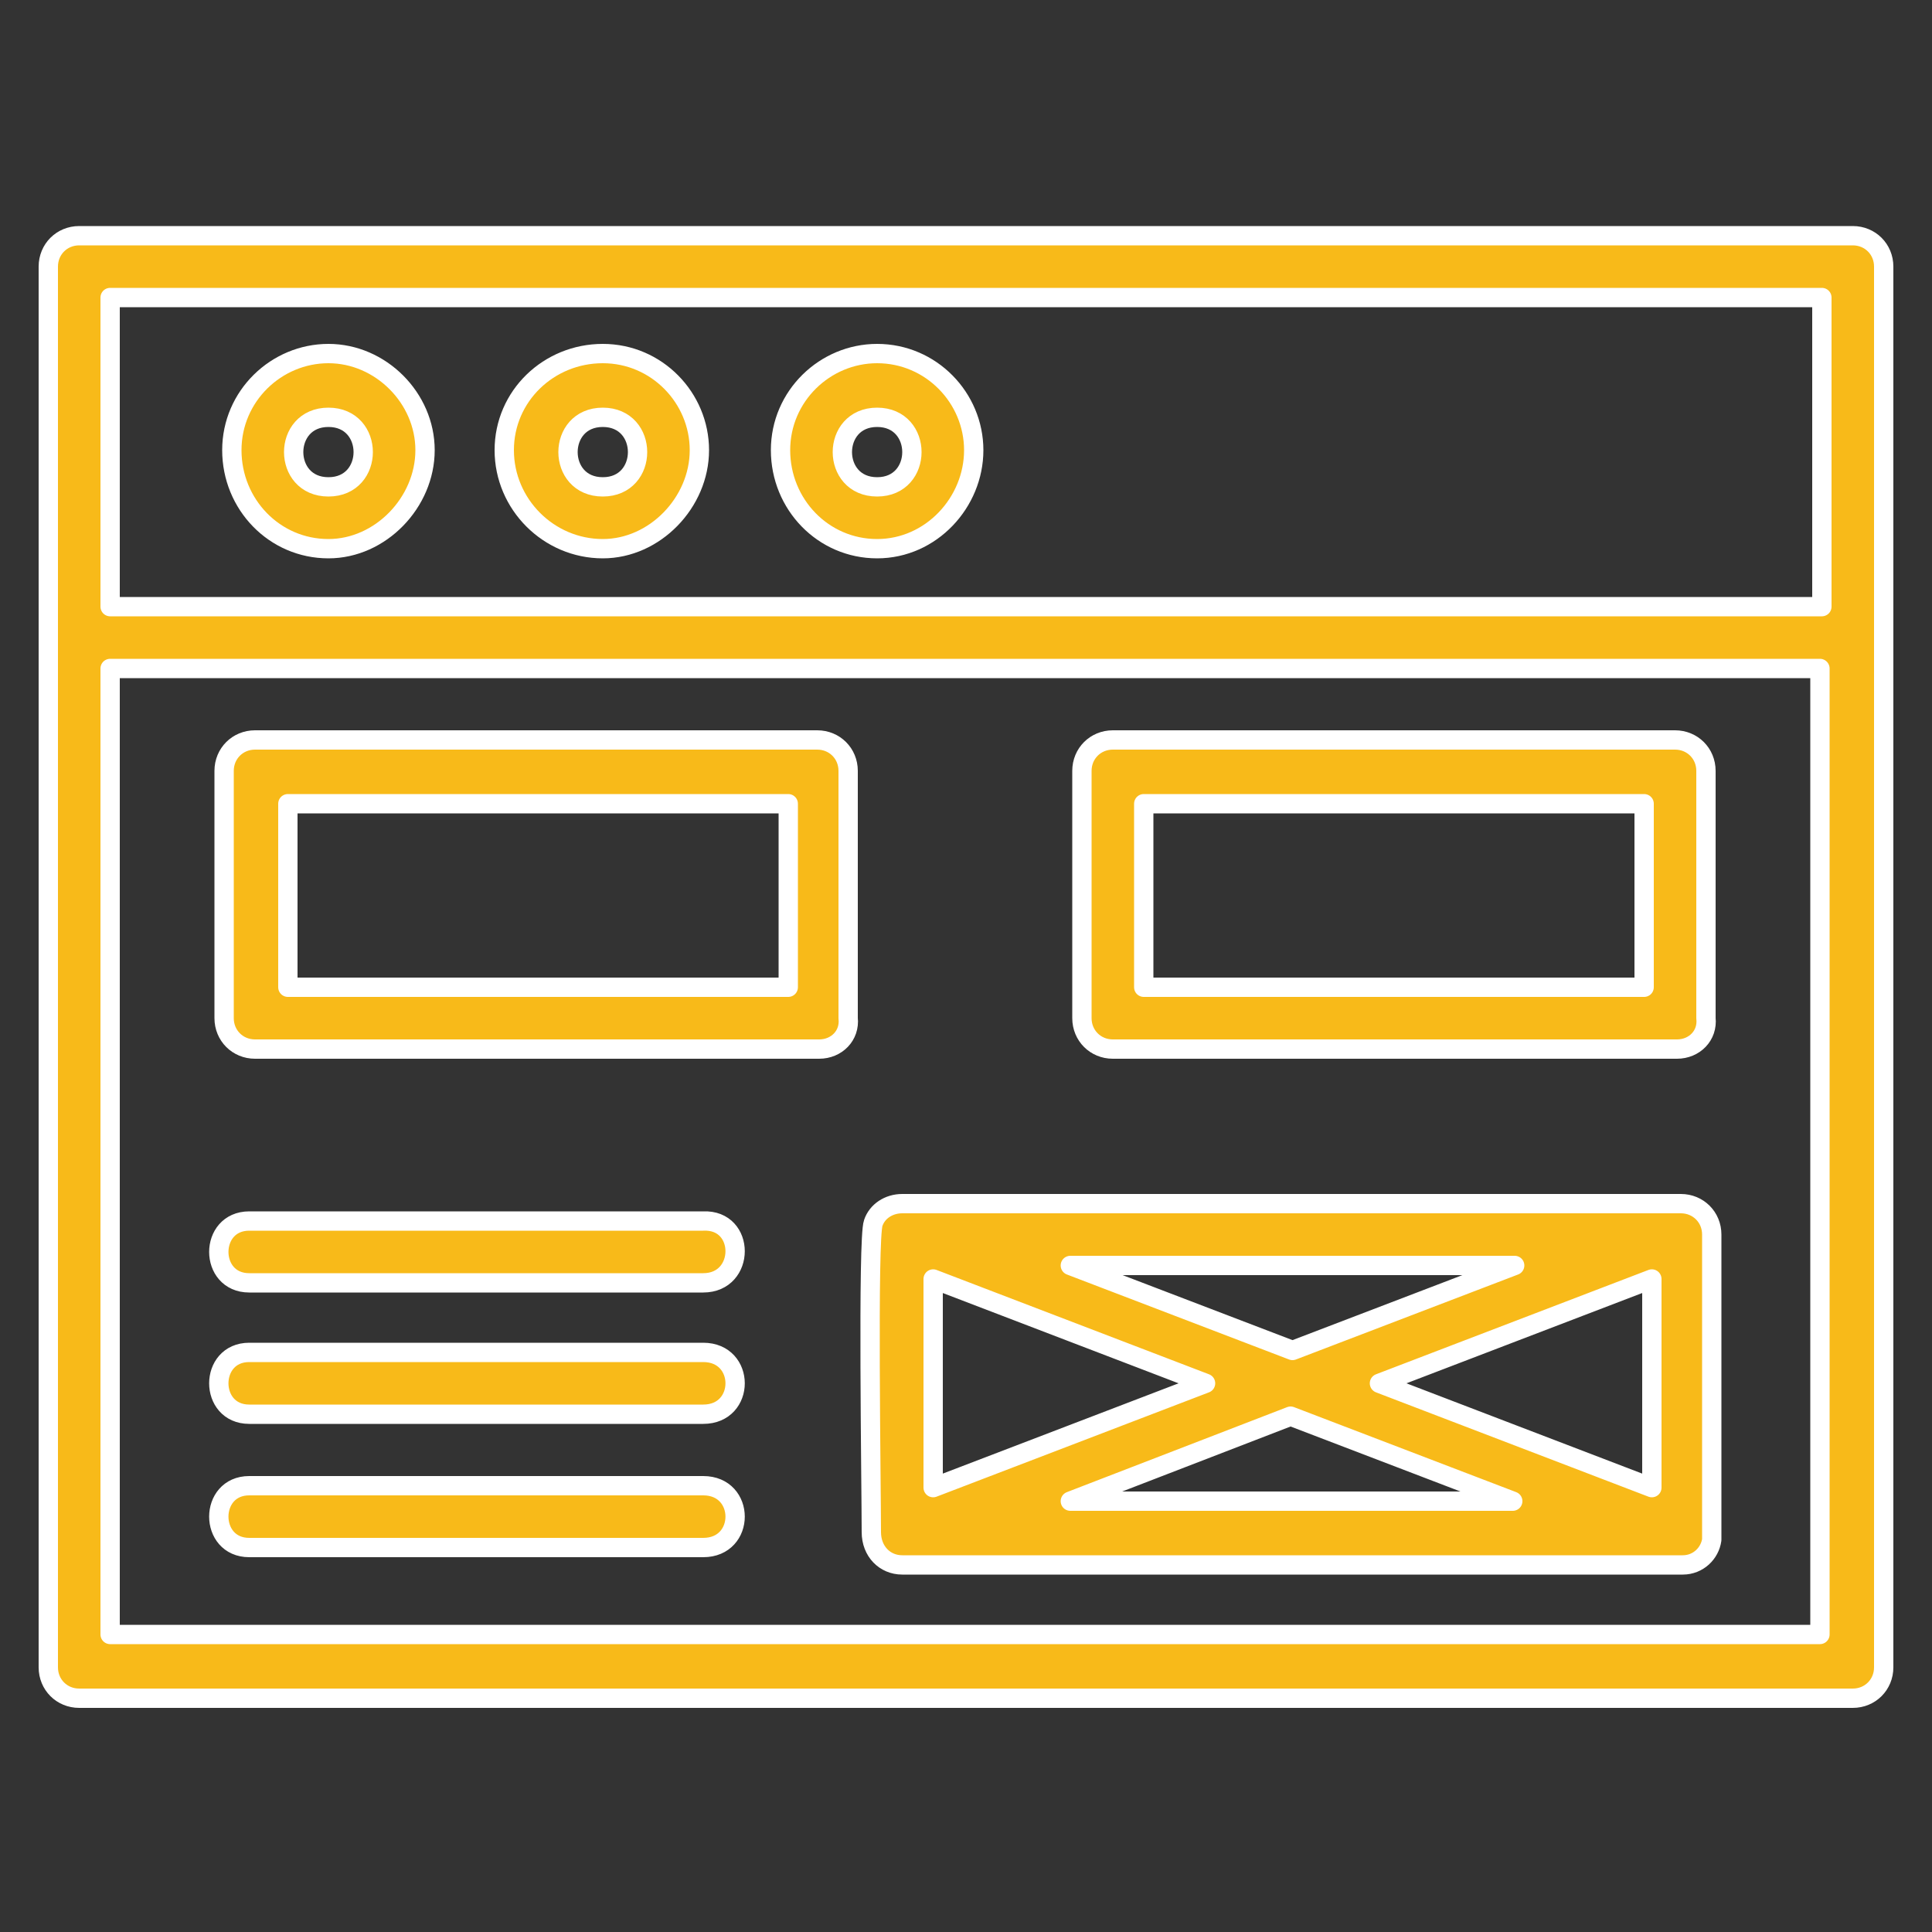<?xml version="1.0" encoding="utf-8"?>
<svg version="1.1" id="Layer_1" xmlns="http://www.w3.org/2000/svg" xmlns:xlink="http://www.w3.org/1999/xlink" x="0px" y="0px"
	 viewBox="0 0 100 100" style="enable-background:new 0 0 100 100;" xml:space="preserve">
<rect x="0" y="0" width="100" height="100" fill="#333333" stroke="none"/>
<style type="text/css">	
	.st3{fill-rule:evenodd;clip-rule:evenodd;fill:#F8BA19;stroke:#FFFFFF;stroke-width:1;stroke-linecap:round;stroke-linejoin:round;stroke-miterlimit:10;}
</style>
<g>
	<g id="Layer_x0020_1">
		<path class="st3" d="M86.8,54.3H57.6c-0.9,0-1.6-0.7-1.6-1.6V39.9c0-0.9,0.7-1.6,1.6-1.6h29.1c0.9,0,1.6,0.7,1.6,1.6v12.8
			C88.4,53.6,87.7,54.3,86.8,54.3z M95.9,87.9H4.1c-0.9,0-1.6-0.7-1.6-1.6V13.8c0-0.9,0.7-1.6,1.6-1.6h91.8c0.9,0,1.6,0.7,1.6,1.6
			v72.5C97.5,87.2,96.8,87.9,95.9,87.9z M5.7,84.6h88.5v-50H5.7V84.6z M94.3,31.4v-16H5.7v16H94.3z M17,28.4c-2.8,0-5-2.3-5-5.1
			s2.3-5,5-5s5,2.3,5,5S19.7,28.4,17,28.4z M17,21.6c-2.4,0-2.4,3.6,0,3.6S19.4,21.6,17,21.6z M31.2,28.4c-2.8,0-5.1-2.3-5.1-5.1
			s2.3-5,5.1-5c2.8,0,5,2.3,5,5S33.9,28.4,31.2,28.4z M31.2,21.6c-2.4,0-2.4,3.6,0,3.6C33.6,25.2,33.6,21.6,31.2,21.6z M45.4,28.4
			c-2.8,0-5-2.3-5-5.1s2.3-5,5-5c2.8,0,5,2.3,5,5S48.2,28.4,45.4,28.4z M45.4,21.6c-2.4,0-2.4,3.6,0,3.6
			C47.8,25.2,47.8,21.6,45.4,21.6z M87.1,81H46.7c-0.9,0-1.6-0.7-1.6-1.7c0-2.3-0.2-15.2,0.1-16c0.2-0.6,0.8-1,1.5-1h40.3
			c0.9,0,1.6,0.7,1.6,1.6l0,15.8C88.5,80.4,87.9,81,87.1,81z M55.4,77.7h22.9l-11.5-4.4L55.4,77.7z M85.5,77V66.2l-14.1,5.4L85.5,77
			z M78.4,65.5H55.4l11.5,4.4L78.4,65.5z M48.3,66.2V77l14.1-5.4L48.3,66.2z M36.4,66.4H12.9c-2.1,0-2.1-3.2,0-3.2h23.5
			C38.6,63.1,38.6,66.4,36.4,66.4z M36.4,73.2H12.9c-2.1,0-2.1-3.2,0-3.2h23.5C38.6,70,38.6,73.2,36.4,73.2z M36.4,80.1H12.9
			c-2.1,0-2.1-3.2,0-3.2h23.5C38.6,76.9,38.6,80.1,36.4,80.1z M42.4,54.3H13.2c-0.9,0-1.6-0.7-1.6-1.6V39.9c0-0.9,0.7-1.6,1.6-1.6
			h29.1c0.9,0,1.6,0.7,1.6,1.6v12.8C44,53.6,43.3,54.3,42.4,54.3z M14.9,51.1h25.9v-9.5H14.9V51.1z M59.2,51.1h25.9v-9.5H59.2V51.1z
			"/>
	</g>
</g>
</svg>